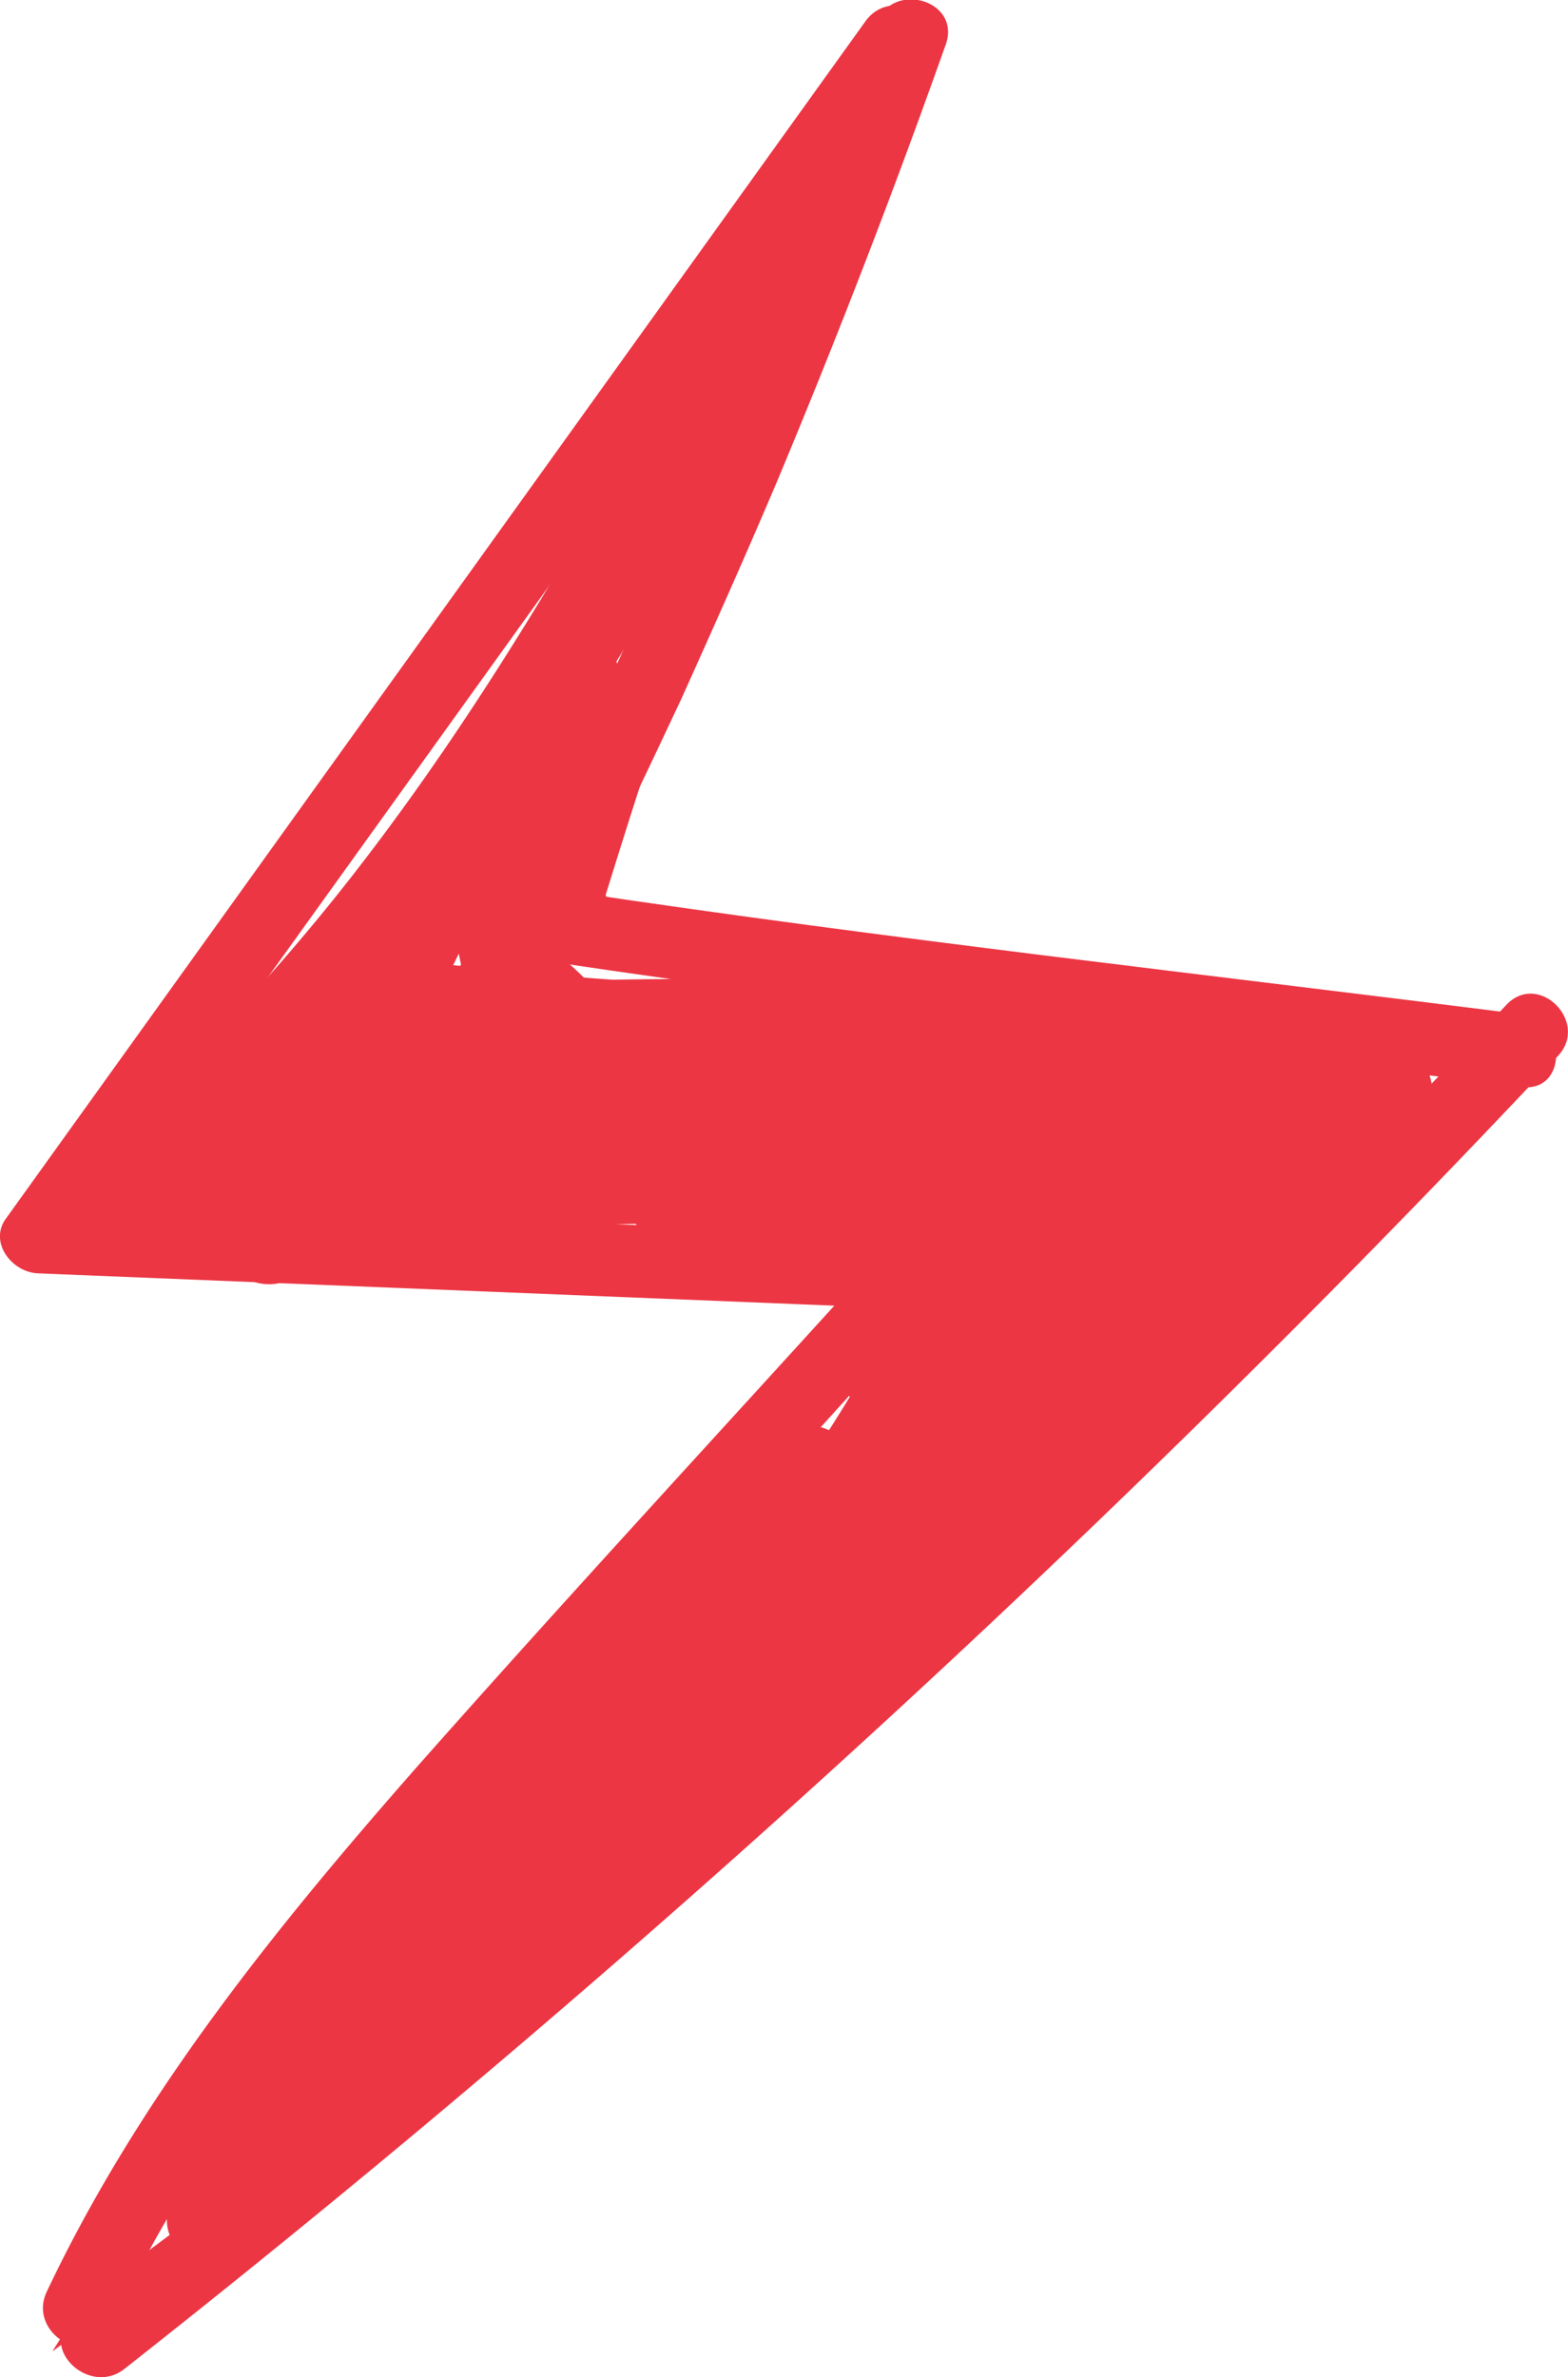 <?xml version="1.0" encoding="UTF-8"?> <svg xmlns="http://www.w3.org/2000/svg" viewBox="0 0 48.54 73.59"> <g id="Layer_2" data-name="Layer 2"> <g id="Layer_1-2" data-name="Layer 1"> <path d="M1.33,38.81c8.84-.24,17.06.78,25.89,1.21C17.92,49.43,10.1,60.14,3,71.32A334.24,334.24,0,0,0,47.2,32.56,201.78,201.78,0,0,0,18,28.87q3.87-12.71,8.8-25.06A287.62,287.62,0,0,0,1.33,38.81Z" fill="none" stroke="#ec3644" stroke-miterlimit="10" stroke-width="0.75"></path> <path d="M26.79.66.18,37.73c-.53.73.19,1.66,1,1.69l27.1,1.1-.8-1.92C22.59,44,17.68,49.3,12.88,54.73c-4.39,5-8.58,10.19-11.43,16.21-.62,1.3,1.32,2.44,1.94,1.13,2.84-6,7-11.15,11.37-16.08C19.48,50.68,24.28,45.46,29,40.2a1.14,1.14,0,0,0-.79-1.93l-27.1-1.1,1,1.69L28.74,1.79C29.58.61,27.63-.51,26.79.66Z" fill="#ec3644"></path> <path d="M27.11.77q-2.62,7.42-5.73,14.65c-1,2.35-2.06,4.67-3.14,7-.94,2-2.7,4.35-2.32,6.64a1.13,1.13,0,0,0,1.39.79,2.24,2.24,0,0,0,1.41-1.21c.6-1.31-1.34-2.45-1.94-1.14l-.07.18,1.38.78c-.12-.7.45-1.49.75-2.1s.55-1.14.83-1.72c.48-1,.95-2,1.42-3,1-2.22,2-4.46,2.95-6.7Q26.86,8.2,29.28,1.37c.48-1.37-1.69-2-2.17-.6Z" fill="#ec3644"></path> <path d="M17.1,29.78c10,1.49,20,2.6,30,3.87,1.44.18,1.42-2.07,0-2.25-9.78-1.24-19.61-2.33-29.36-3.79-1.42-.22-2,1.95-.6,2.17Z" fill="#ec3644"></path> <path d="M3.86,73.33a403.76,403.76,0,0,0,35-31q4.77-4.74,9.36-9.63c1-1.05-.59-2.65-1.59-1.59A407.4,407.4,0,0,1,12.69,63.26Q7.55,67.58,2.27,71.74c-1.13.89.47,2.48,1.59,1.59Z" fill="#ec3644"></path> <path d="M22.81,7.82C18,16.65,13.14,25.6,5.93,32.74l2.13,2.12L15,27.79,12.61,26,7,37.53a1.51,1.51,0,0,0,2.36,1.82,89.67,89.67,0,0,0,6.45-6.91l-2.51-.66a2.64,2.64,0,0,1-3.36,3c-1.88-.54-3.2-1.66-5-.21-1.08.85-.12,2.53,1.06,2.56l15,.38c1.94,0,1.93-2.91,0-3L10,34.05c-1.72-.07-3.51-.3-5.23-.22A2.29,2.29,0,0,0,2.29,36a1.51,1.51,0,0,0,1.1,1.45c4.06.77,8.3.53,12.42.49q6.48-.06,13-.3a1.5,1.5,0,0,0,0-3q-8.34-.19-16.64-1.1l.4,2.95,6.67-1a1.49,1.49,0,0,0,1-1.84A9.43,9.43,0,0,0,16.51,29c-1.33-.87-2.7.79-2.06,2.05l.61,1.18c.9,1.75,3.36.22,2.59-1.51a8.7,8.7,0,0,1,1.15-8.79c1.2-1.49-.91-3.63-2.12-2.12a11.86,11.86,0,0,0-1.62,12.42l2.59-1.51-.6-1.18L15,31.59a6,6,0,0,1,2.36,2.83l1-1.85-6.68,1c-1.81.27-1.13,2.78.4,2.94q8.3.91,16.64,1.1v-3c-4.15.15-8.3.26-12.46.3-4,0-8.18.36-12.12-.38L5.29,36c0,.4-.65.59-.43.85a5.78,5.78,0,0,0,1.21.05L8,37l4.37.19,8.51.37v-3L6,34.15,7,36.71c-.29.23-.06,0,.23.19s.57.24.86.37a7.18,7.18,0,0,0,1.77.57,5.76,5.76,0,0,0,3.51-.59A5.73,5.73,0,0,0,16.19,31a1.51,1.51,0,0,0-2.51-.66,86,86,0,0,1-6.46,6.9L9.58,39,15.2,27.48c.72-1.47-1.1-3.09-2.35-1.81L5.93,32.74a1.5,1.5,0,0,0,2.13,2.12C15.44,27.54,20.49,18.39,25.4,9.33c.92-1.69-1.66-3.21-2.59-1.51Z" fill="#ec3644"></path> <path d="M17.44,33.35a107.68,107.68,0,0,1,11.64.24v-3a115,115,0,0,1-15.3-.74c-1.66-.2-2.07,2.67-.4,2.94q5.24.87,10.51,1.35l-.4-2.95c-2.43.36-4.86.64-7.3.87-1.56.15-2.19,2.61-.4,2.95a33.76,33.76,0,0,0,9.14.53v-3l-7.07.87c-1.55.19-2.18,2.51-.4,3a48.47,48.47,0,0,0,10.59,1.36l-.4-2.95-2.36.4c-1.75.29-1.2,2.85.4,2.94a69,69,0,0,0,12-.33c1.29-.15,2.28-2.1.76-2.79a33.29,33.29,0,0,0-10.3-2.83v3a55,55,0,0,1,6,.44v-3a105.6,105.6,0,0,1-11.39.62v3L38.4,34.38c1.86-.22,2-3,0-3H27.25a1.5,1.5,0,0,0,0,3l15.65.88c1.93.11,1.92-2.89,0-3l-15.65-.88v3H38.4v-3L22.79,33.22c-1.87.22-2,3,0,3a105.6,105.6,0,0,0,11.39-.62,1.5,1.5,0,0,0,0-3,55,55,0,0,0-6-.44c-2,0-1.87,2.79,0,3A28.53,28.53,0,0,1,37,37.58l.76-2.8a69,69,0,0,1-12,.33l.4,3,2.36-.4c1.71-.28,1.24-2.91-.4-2.94a44.9,44.9,0,0,1-9.79-1.26l-.4,2.95,7.07-.87c1.87-.23,1.95-3.16,0-3a30.76,30.76,0,0,1-8.35-.42l-.39,2.94c2.7-.25,5.4-.58,8.1-1,1.78-.26,1.15-2.81-.4-3-3.26-.29-6.49-.7-9.71-1.24l-.4,3a115,115,0,0,0,15.3.74,1.5,1.5,0,0,0,0-3,107.68,107.68,0,0,0-11.64-.24c-1.93.06-1.94,3.06,0,3Z" fill="#ec3644"></path> <path d="M41.59,33.09,29.17,46.41l2.51,1.46a24.85,24.85,0,0,1,3.78-9.47c.92-1.41-1.25-3.13-2.36-1.82A69.78,69.78,0,0,0,25.75,47c-.82,1.44,1.19,3.12,2.36,1.82a15.72,15.72,0,0,0,4-9.67,1.52,1.52,0,0,0-2.56-1.06l-3.12,3.13L29,42.32l-.24-3.41c-.07-1,0-2.21-.94-2.92s-2.14-.41-3.15-.36l-3.6.18a1.5,1.5,0,0,0,0,3c5.31.21,10.62.4,15.93.09,1.92-.12,1.93-3.12,0-3-5.31.31-10.62.12-15.93-.09v3l2.4-.12,1.2-.06a5,5,0,0,0,1.4-.07c.47,0,.34-.19-.38-.65l0,.6.09,1.21.18,2.6a1.52,1.52,0,0,0,2.56,1.06l3.12-3.13-2.56-1.06A12.44,12.44,0,0,1,26,46.74l2.35,1.81a67.11,67.11,0,0,1,6.88-9.85l-2.35-1.82a27.21,27.21,0,0,0-4.09,10.2c-.24,1.37,1.41,2.64,2.51,1.46L43.71,35.21c1.31-1.41-.8-3.54-2.12-2.12Z" fill="#ec3644"></path> <path d="M40.19,32.89a58.72,58.72,0,0,0-11,10.62,1.55,1.55,0,0,0,0,2.12,1.51,1.51,0,0,0,2.12,0A56.26,56.26,0,0,1,41.7,35.48a1.56,1.56,0,0,0,.54-2.06,1.5,1.5,0,0,0-2.05-.53Z" fill="#ec3644"></path> <path d="M26.7,42.59A62.41,62.41,0,0,1,16.11,55.9c-1.2,1.14.44,3.41,1.82,2.35l9.64-7.41-1.81-2.36-2,1.59a1.52,1.52,0,0,0,0,2.12,1.54,1.54,0,0,0,2.12,0,41.61,41.61,0,0,1,5-3.31L29.4,46.29c-3.51,2.39-7.38,4.2-10.72,6.84s-5.76,6.38-8,10.08A1.51,1.51,0,0,0,13.05,65L24,53.24c1.31-1.41-.81-3.54-2.13-2.12l-11,11.78,2.35,1.82c2.1-3.48,4.25-6.93,7.51-9.46s6.83-4.13,10.13-6.38a1.5,1.5,0,0,0-1.52-2.59,46.16,46.16,0,0,0-5.6,3.78l2.12,2.12,2-1.59c1.31-1.06-.47-3.39-1.82-2.35l-9.65,7.41L18.23,58A65.55,65.55,0,0,0,29.29,44.1a1.5,1.5,0,0,0-2.59-1.51Z" fill="#ec3644"></path> <path d="M24.07,44.6A191.71,191.71,0,0,0,5.39,68L8,69.46l.74-1.28a1.5,1.5,0,0,0-2.59-1.51L5.39,68C4.41,69.63,6.91,71,8,69.46A186.17,186.17,0,0,1,26.19,46.73c1.32-1.41-.79-3.54-2.12-2.13Z" fill="#ec3644"></path> </g> </g> </svg> 